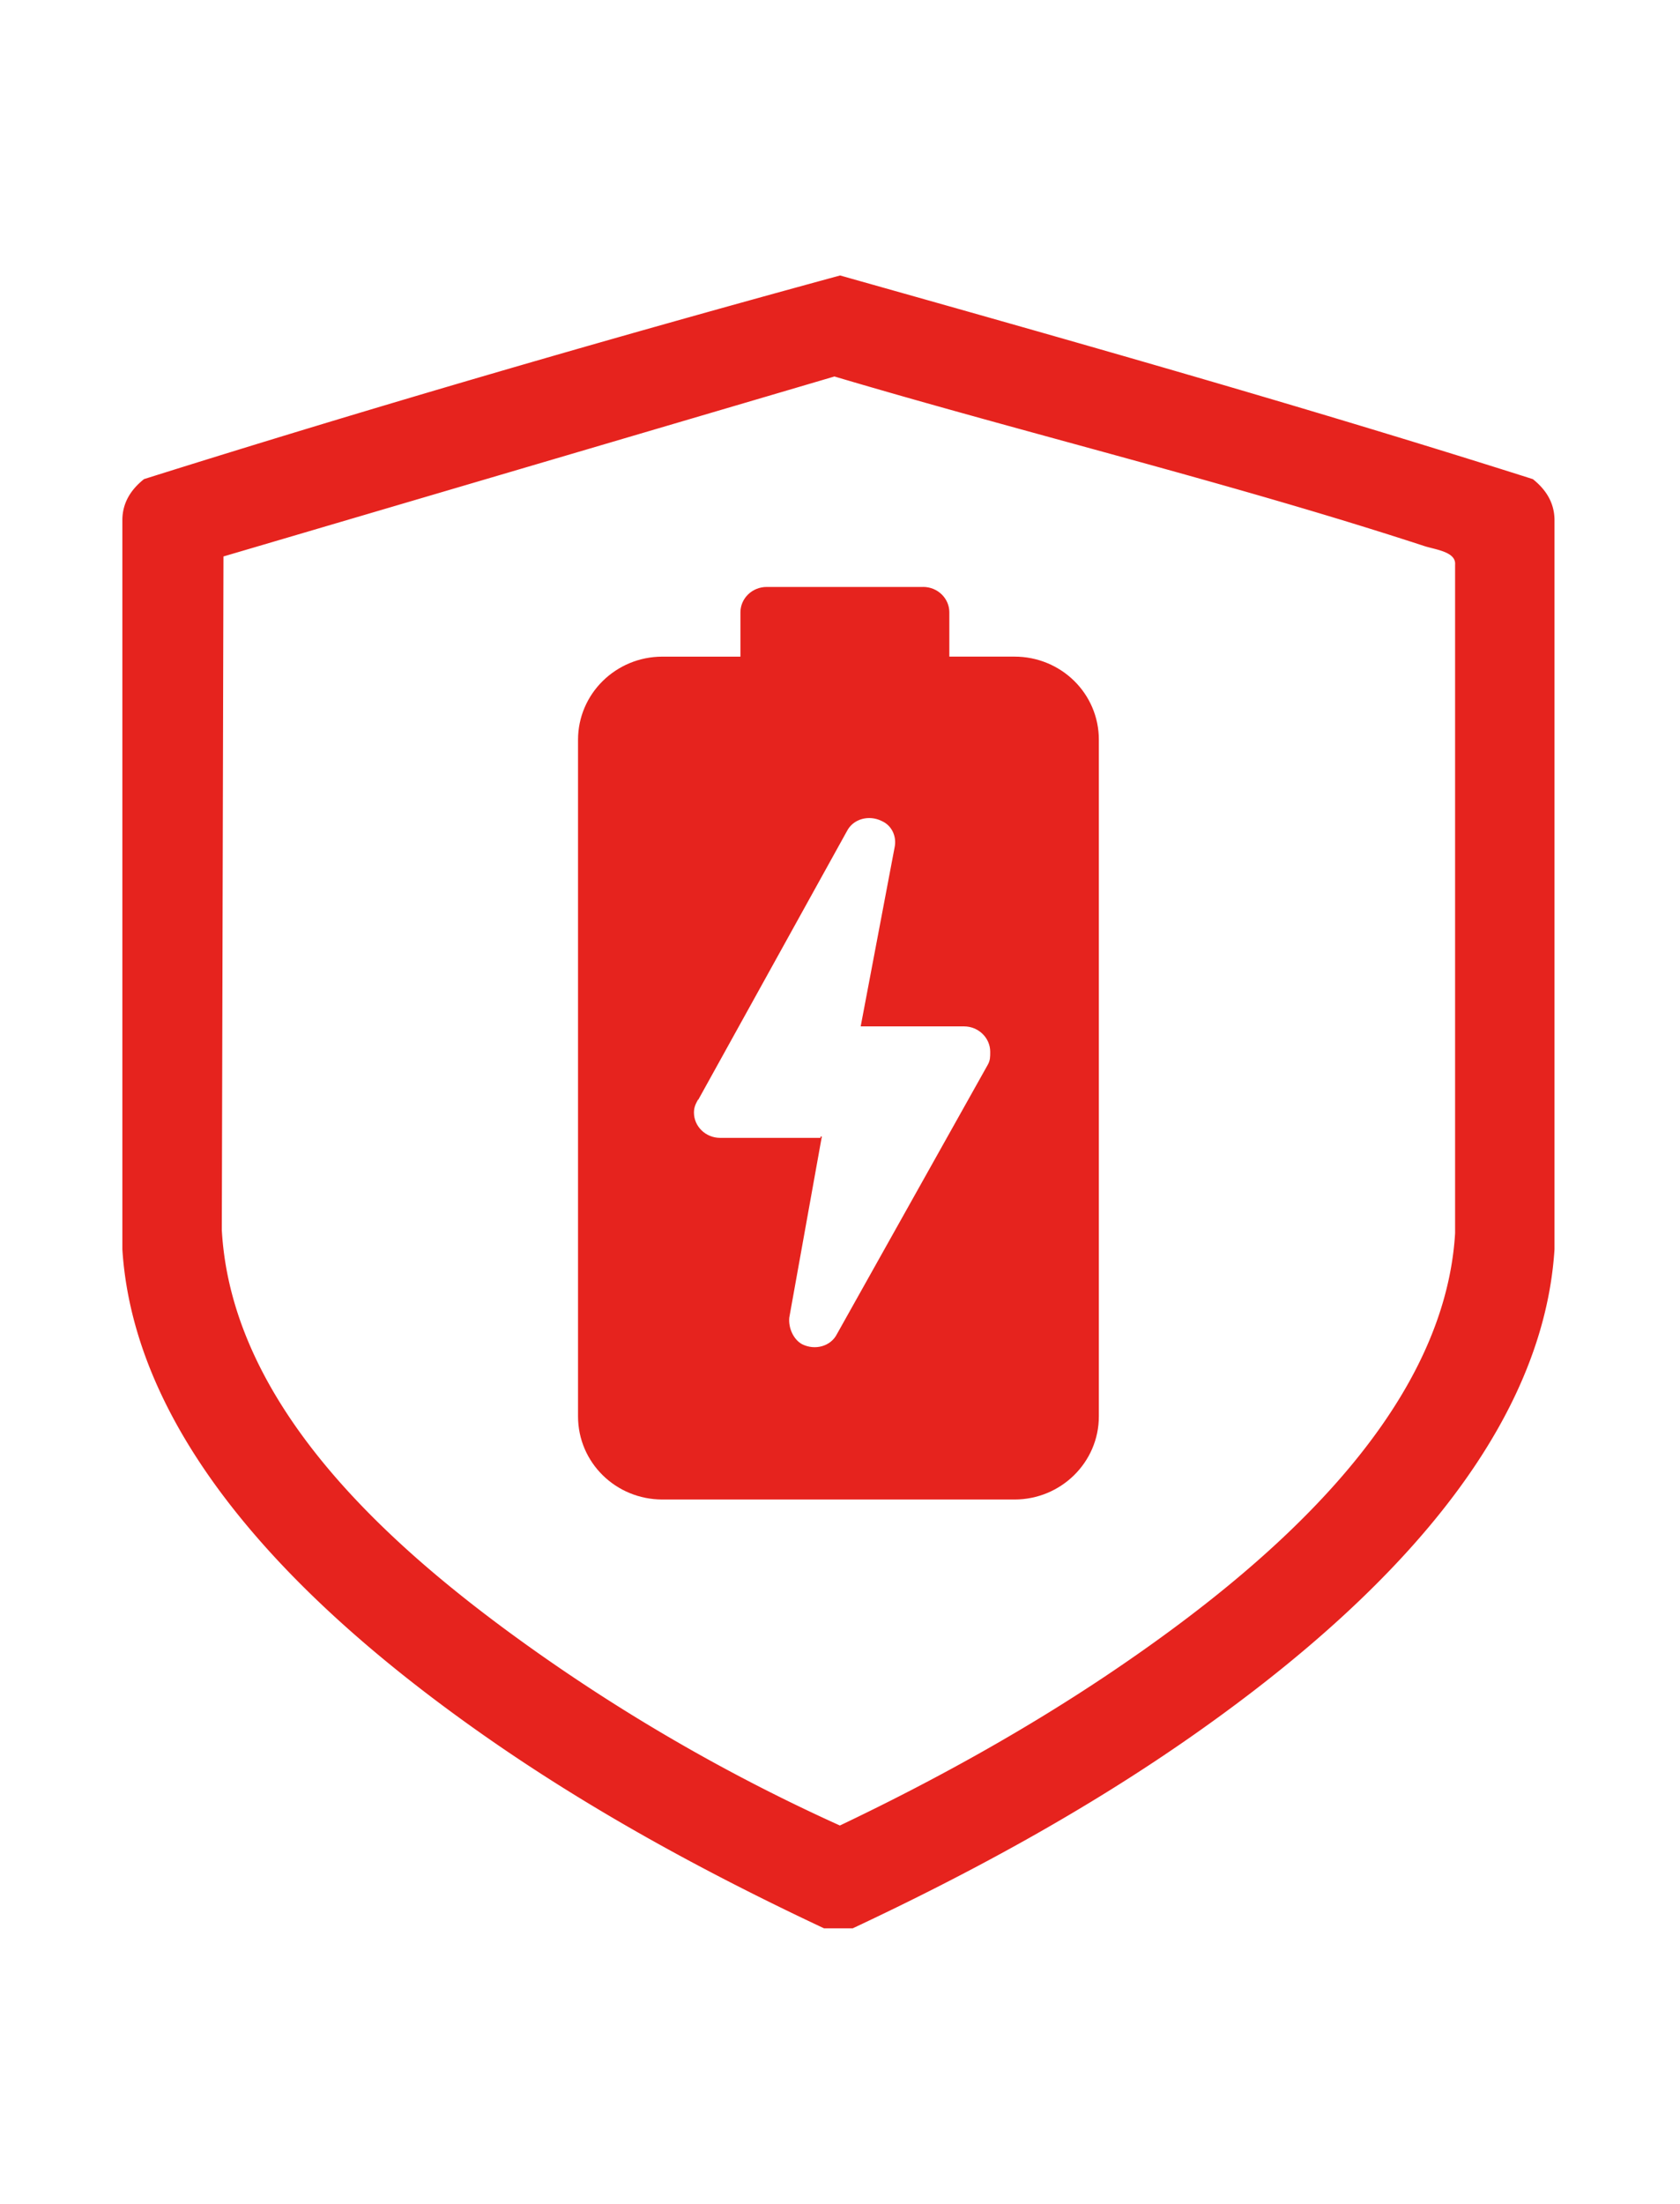 <svg width="61" height="80" viewBox="0 0 61 80" fill="none" xmlns="http://www.w3.org/2000/svg"><g clip-path="url(#clip0_807_7481)" fill="#E6231E"><path d="M30.925 70.02h-.963c-4.325-2.03-8.538-4.318-12.434-7.054C11.752 58.91 4.914 52.76 4.443 45.352v-26.5c.012-.614.315-1.085.787-1.46 8.35-2.628 16.816-5.086 25.273-7.392 8.41 2.372 16.847 4.753 25.154 7.393.47.374.774.845.786 1.46v26.5c-.47 7.408-7.308 13.556-13.084 17.612-3.898 2.737-8.11 5.025-12.435 7.053v.002zm-.627-56.353L8.114 20.2l-.06 24.45c.364 6.54 6.362 11.742 11.452 15.336a66.86 66.86 0 0 0 10.99 6.282c3.453-1.645 6.82-3.51 9.975-5.646 5.285-3.582 11.962-9.136 12.363-15.856V20.493c.035-.465-.716-.54-1.116-.67-6.997-2.288-14.356-4.06-21.42-6.156z"/><path fill-rule="evenodd" clip-rule="evenodd" d="M33.518 21.307h-5.68c-.53 0-.953.418-.953.92v1.61H24.05c-1.687 0-3.062 1.348-3.062 3.02v24.557c0 1.682 1.375 3.02 3.063 3.02h12.785c1.688 0 3.063-1.35 3.063-3.02V26.856c0-1.683-1.375-3.02-3.063-3.02H34.47v-1.61c0-.5-.42-.92-.952-.92zm-2.774 8.878l-5.39 9.737h-.012c-.085.155-.145.275-.145.466 0 .5.422.918.953.918h3.642v-.047h.048l-1.182 6.574c-.036.38.157.8.47.966.46.227 1.037.084 1.267-.382l5.475-9.773c.084-.155.084-.274.084-.465 0-.5-.422-.92-.953-.92h-3.75l1.23-6.49c.085-.382-.084-.8-.47-.967-.458-.227-1.037-.083-1.266.382z"/></g><defs><clipPath id="clip0_807_7481"><path fill="#fff" transform="translate(4.443 10)" d="M0 0h52v60H0z"/></clipPath></defs></svg>